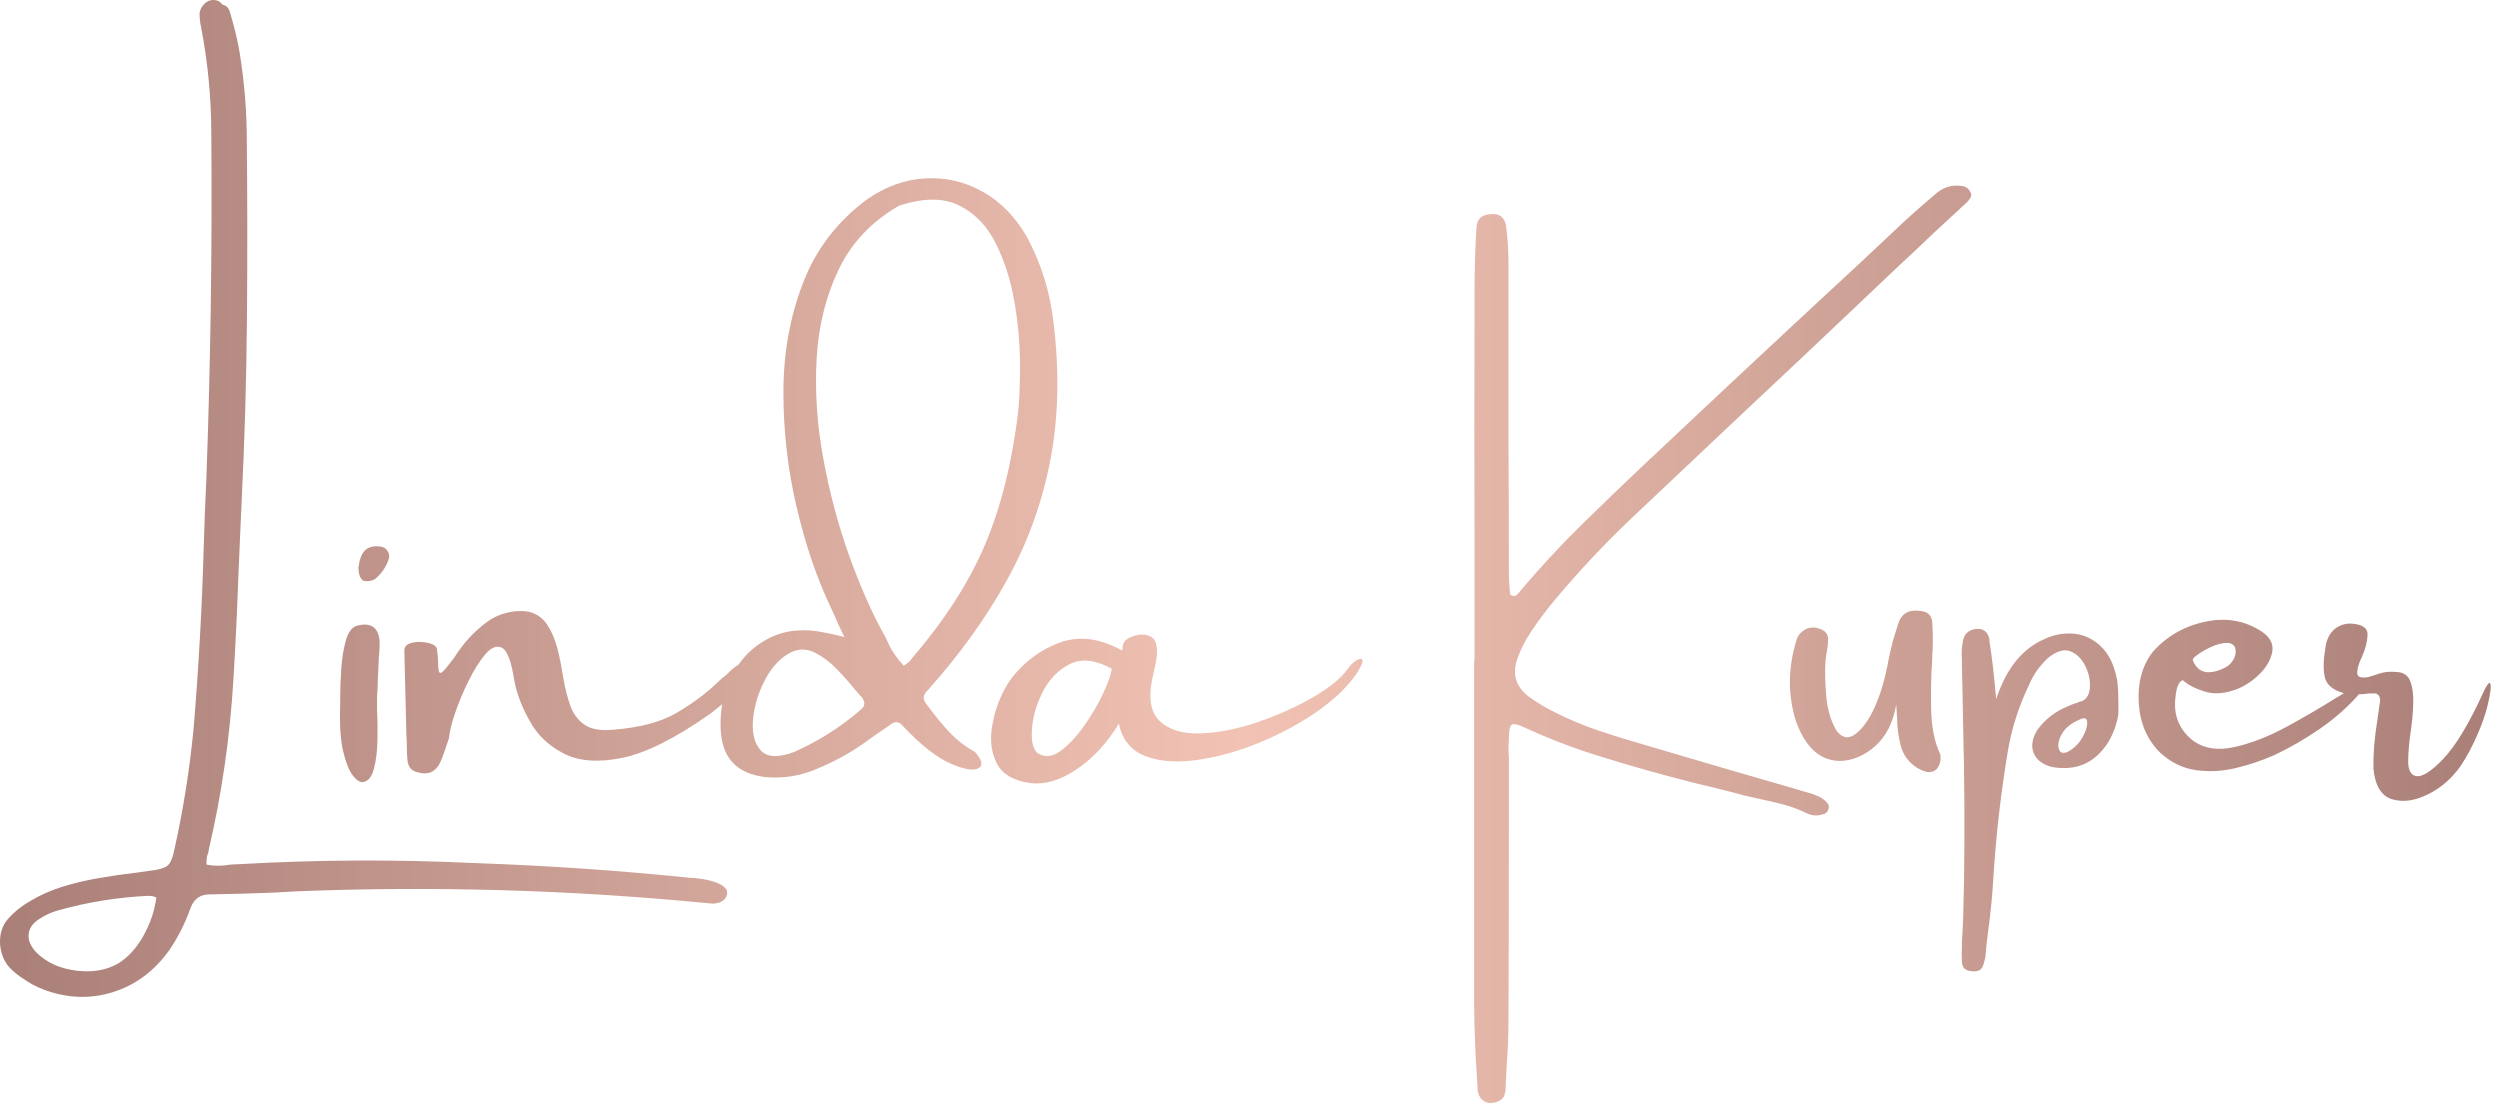 <?xml version="1.0" encoding="UTF-8"?>
<svg xmlns="http://www.w3.org/2000/svg" width="237" height="105" viewBox="0 0 237 105" fill="none">
  <path d="M65.866 83.229H65.539C58.7 82.523 51.834 82.051 44.938 81.817C37.502 81.464 30.059 81.498 22.608 81.928C22.361 81.928 22.092 81.943 21.799 81.97C21.054 82.105 20.317 82.105 19.591 81.97C19.561 81.809 19.561 81.663 19.591 81.529C19.591 81.306 19.637 81.095 19.724 80.888C19.77 80.769 19.789 80.658 19.789 80.558C21.028 75.245 21.807 69.846 22.13 64.371C22.335 61.014 22.494 57.638 22.612 54.235L22.92 47.233C23.197 41.593 23.361 35.957 23.41 30.317C23.459 24.677 23.456 19.049 23.399 13.425C23.399 10.597 23.171 7.792 22.722 5.011C22.532 3.906 22.278 2.805 21.955 1.7C21.909 1.538 21.86 1.362 21.803 1.17C21.7 0.76 21.461 0.514 21.081 0.441C20.891 0.146 20.598 0 20.207 0C19.888 0 19.599 0.13 19.345 0.395C19.09 0.66 18.946 0.955 18.919 1.278C18.919 1.719 18.968 2.172 19.071 2.624C19.713 5.966 20.032 9.338 20.032 12.738C20.12 23.722 19.96 34.699 19.553 45.668C19.451 47.713 19.371 49.761 19.314 51.806C19.154 57.561 18.832 63.312 18.353 69.056C17.988 72.87 17.392 76.653 16.559 80.409C16.4 81.26 16.176 81.809 15.895 82.055C15.61 82.296 15.032 82.465 14.158 82.553C13.676 82.626 13.208 82.692 12.76 82.753C11.578 82.887 10.378 83.064 9.15 83.282C8.071 83.474 7 83.731 5.936 84.057C4.872 84.38 3.842 84.836 2.851 85.427C2.049 85.884 1.361 86.436 0.784 87.084C0.206 87.729 -0.052 88.558 0.009 89.555C0.111 90.587 0.499 91.397 1.168 91.984C1.487 92.279 1.821 92.536 2.174 92.759C2.76 93.185 3.436 93.545 4.211 93.841C6.426 94.65 8.599 94.719 10.727 94.048C12.855 93.377 14.626 92.057 16.043 90.085C16.875 88.865 17.544 87.537 18.053 86.11C18.376 85.197 19.014 84.756 19.979 84.786C22.035 84.756 24.09 84.698 26.146 84.61L28.072 84.499C41.093 83.981 54.099 84.357 67.09 85.623H67.2C67.447 85.68 67.69 85.68 67.922 85.623C68.142 85.592 68.343 85.511 68.533 85.381C68.723 85.247 68.856 85.051 68.928 84.782C68.959 84.502 68.89 84.295 68.731 84.165C68.309 83.708 67.359 83.401 65.889 83.236L65.866 83.229ZM13.596 88.715C12.938 89.885 12.144 90.756 11.213 91.332C10.093 91.98 8.759 92.206 7.22 92.014C5.681 91.823 4.431 91.255 3.47 90.315C2.915 89.743 2.665 89.16 2.714 88.573C2.763 87.982 3.124 87.483 3.797 87.073C4.352 86.72 4.925 86.459 5.526 86.298C8.326 85.519 11.153 85.062 14.01 84.928C14.2 84.928 14.375 84.944 14.534 84.97C14.622 85.001 14.717 85.036 14.819 85.082C14.66 86.332 14.249 87.545 13.596 88.715ZM32.536 71.247C32.274 70.165 32.179 68.665 32.252 66.75V66.021C32.252 65.284 32.286 64.421 32.35 63.428C32.415 62.434 32.559 61.544 32.776 60.757C32.996 59.967 33.331 59.495 33.783 59.33C35.139 58.962 35.876 59.449 35.99 60.788C35.99 61.202 35.975 61.62 35.945 62.046C35.914 62.238 35.899 62.445 35.899 62.664C35.869 63.282 35.842 63.884 35.812 64.475C35.812 64.993 35.789 65.492 35.747 65.975V67.387C35.793 68.258 35.8 69.202 35.781 70.226C35.758 71.251 35.645 72.141 35.443 72.897C35.238 73.656 34.896 74.07 34.413 74.143C34.121 74.174 33.802 73.967 33.452 73.526C33.103 73.085 32.795 72.321 32.533 71.239L32.536 71.247ZM34.056 54.461C34.007 54.262 33.98 54.024 33.98 53.744C34.011 53.671 34.026 53.602 34.026 53.544C34.056 53.28 34.121 53.023 34.224 52.773C34.516 52.021 35.105 51.699 35.994 51.803C36.317 51.833 36.556 51.96 36.716 52.19C36.876 52.42 36.929 52.673 36.868 52.953C36.648 53.644 36.264 54.25 35.709 54.764C35.55 54.926 35.325 55.029 35.044 55.075C34.759 55.117 34.539 55.098 34.376 55.01C34.216 54.849 34.109 54.669 34.06 54.469L34.056 54.461ZM89.959 69.359C89.252 68.592 88.591 67.79 87.979 66.95C87.702 66.627 87.561 66.359 87.561 66.144C87.561 65.929 87.698 65.684 87.979 65.403C90.996 62.031 93.492 58.559 95.468 54.979C97.444 51.4 98.816 47.601 99.579 43.584C100.347 39.564 100.442 35.236 99.876 30.597C99.553 27.681 98.702 24.95 97.319 22.406C96.224 20.522 94.838 19.11 93.15 18.167C91.467 17.227 89.662 16.805 87.736 16.908C85.81 17.012 83.967 17.675 82.204 18.895C79.389 20.971 77.363 23.615 76.125 26.826C74.886 30.033 74.267 33.49 74.267 37.193C74.267 40.895 74.685 44.528 75.524 48.093C76.36 51.657 77.439 54.814 78.75 57.569C78.971 58.026 79.21 58.563 79.472 59.18C79.632 59.533 79.822 59.94 80.042 60.397C79.719 60.293 79.453 60.228 79.233 60.197C78.883 60.109 78.576 60.044 78.313 59.998C76.33 59.556 74.578 59.698 73.055 60.427C71.816 61.018 70.802 61.885 70.004 63.013C69.609 63.267 69.27 63.539 68.997 63.838C68.837 63.999 68.64 64.164 68.404 64.325C68.286 64.456 68.15 64.59 67.99 64.721C66.953 65.722 65.684 66.67 64.175 67.56C62.667 68.454 60.63 68.991 58.062 69.183C56.88 69.286 55.983 69.117 55.372 68.676C54.76 68.235 54.319 67.625 54.05 66.854C53.78 66.083 53.563 65.223 53.404 64.279C53.373 64.149 53.347 63.988 53.316 63.796C53.214 63.09 53.058 62.319 52.845 61.486C52.632 60.654 52.321 59.913 51.903 59.269C51.489 58.62 50.915 58.202 50.185 58.01C49.501 57.876 48.791 57.903 48.054 58.087C47.317 58.271 46.678 58.57 46.139 58.981C44.915 59.894 43.901 60.999 43.099 62.292C42.59 62.967 42.229 63.416 42.016 63.627C41.804 63.838 41.671 63.85 41.614 63.65C41.557 63.451 41.526 63.124 41.526 62.668C41.526 62.346 41.488 61.962 41.416 61.521C41.386 61.314 41.218 61.156 40.911 61.045C40.603 60.934 40.25 60.872 39.851 60.857C39.448 60.842 39.094 60.899 38.791 61.022C38.483 61.149 38.331 61.371 38.331 61.693C38.403 64.387 38.468 67.061 38.528 69.712C38.559 70.111 38.57 70.483 38.57 70.836C38.57 71.293 38.593 71.726 38.635 72.141C38.722 72.758 39.056 73.119 39.642 73.223C40.69 73.518 41.427 73.111 41.849 72.006C42.009 71.611 42.157 71.204 42.286 70.79C42.373 70.525 42.468 70.245 42.571 69.95C42.602 69.436 42.784 68.676 43.118 67.675C43.453 66.673 43.878 65.645 44.399 64.594C44.915 63.543 45.447 62.691 45.995 62.043C46.542 61.394 47.054 61.175 47.537 61.383C48.02 61.59 48.396 62.472 48.673 64.034C48.878 65.461 49.395 66.904 50.227 68.362C50.926 69.658 51.99 70.679 53.422 71.423C54.851 72.168 56.694 72.309 58.955 71.853C61.215 71.396 64.001 70.004 67.31 67.679C67.72 67.368 68.104 67.061 68.465 66.754C68.34 67.483 68.286 68.246 68.317 69.048C68.404 71.803 69.81 73.341 72.538 73.664C74.301 73.825 75.984 73.545 77.591 72.824C79.138 72.175 80.582 71.381 81.923 70.441C82.318 70.161 82.717 69.873 83.124 69.578C83.576 69.282 84.028 68.975 84.48 68.649C84.89 68.354 85.251 68.408 85.574 68.803C87.28 70.614 88.781 71.803 90.081 72.371C91.376 72.939 92.269 73.092 92.748 72.835C93.23 72.578 93.12 72.06 92.421 71.277C91.486 70.763 90.666 70.123 89.959 69.355V69.359ZM81.592 67.283C79.666 68.949 77.569 70.28 75.293 71.281C73.777 71.857 72.717 71.803 72.112 71.128C71.508 70.453 71.265 69.463 71.391 68.17C71.516 66.873 71.903 65.611 72.561 64.383C73.218 63.155 74.05 62.296 75.053 61.809C75.783 61.482 76.516 61.505 77.253 61.874C77.99 62.242 78.689 62.768 79.354 63.455C80.016 64.141 80.604 64.805 81.114 65.453C81.334 65.703 81.535 65.933 81.725 66.136C82.048 66.578 82.003 66.961 81.596 67.283H81.592ZM85.966 62.91C85.863 62.983 85.768 63.048 85.681 63.109C85.012 62.403 84.491 61.628 84.127 60.792C84.009 60.527 83.872 60.262 83.712 59.998C82.546 57.864 81.452 55.355 80.43 52.478C79.411 49.6 78.606 46.554 78.025 43.346C77.443 40.135 77.242 36.993 77.424 33.916C77.607 30.839 78.306 28.038 79.525 25.514C80.741 22.989 82.649 20.983 85.244 19.494C87.546 18.746 89.446 18.738 90.939 19.483C92.432 20.227 93.595 21.443 94.427 23.127C95.259 24.816 95.844 26.676 96.186 28.713C96.528 30.755 96.699 32.723 96.699 34.622C96.699 36.521 96.635 38.052 96.502 39.215C95.916 43.972 94.872 48.123 93.363 51.672C91.855 55.221 89.549 58.804 86.441 62.426C86.308 62.633 86.148 62.795 85.958 62.913L85.966 62.91ZM128.638 62.576C128.346 62.737 128.068 62.998 127.806 63.351C127.206 64.233 126.123 65.135 124.546 66.056C122.969 66.977 121.221 67.767 119.299 68.431C117.373 69.094 115.556 69.459 113.843 69.524C112.129 69.589 110.818 69.194 109.918 68.331C109.014 67.468 108.824 65.971 109.348 63.834C109.348 63.777 109.363 63.708 109.393 63.635C109.481 63.282 109.564 62.856 109.644 62.353C109.724 61.851 109.701 61.394 109.58 60.972C109.454 60.554 109.139 60.293 108.626 60.19C108.303 60.132 107.972 60.151 107.631 60.247C107.289 60.343 107.007 60.469 106.787 60.635C106.627 60.769 106.521 60.922 106.472 61.099C106.422 61.275 106.396 61.429 106.396 61.563L106.35 61.651C105.096 60.972 103.918 60.608 102.817 60.558C101.715 60.504 100.62 60.761 99.526 61.321C98.652 61.732 97.812 62.315 97.011 63.067C96.209 63.819 95.59 64.629 95.153 65.496C94.568 66.627 94.192 67.828 94.017 69.094C93.842 70.36 94.017 71.477 94.541 72.451C95.065 73.422 96.118 74.021 97.691 74.239C99.078 74.4 100.537 73.963 102.076 72.923C103.614 71.887 104.944 70.445 106.069 68.607C106.388 70.123 107.216 71.143 108.55 71.665C109.884 72.187 111.514 72.317 113.436 72.052C115.363 71.788 117.335 71.243 119.352 70.418C121.37 69.593 123.216 68.599 124.884 67.437C126.552 66.274 127.817 65.043 128.68 63.746C129.06 63.128 129.219 62.737 129.159 62.576C129.102 62.415 128.927 62.415 128.634 62.576H128.638ZM104.579 65.737C104.097 66.766 103.489 67.801 102.756 68.837C102.019 69.873 101.262 70.671 100.491 71.224C99.72 71.776 98.998 71.822 98.325 71.366C97.904 70.955 97.74 70.169 97.835 69.014C97.93 67.859 98.284 66.693 98.895 65.515C99.507 64.337 100.362 63.481 101.452 62.94C102.547 62.403 103.858 62.553 105.389 63.393C105.332 63.922 105.062 64.705 104.579 65.733V65.737ZM173.218 76.096C173.362 76.269 173.404 76.465 173.347 76.683C173.286 76.902 173.172 77.052 173.001 77.132C172.397 77.37 171.816 77.359 171.265 77.094C170.517 76.722 169.73 76.434 168.917 76.227C168.1 76.019 167.279 75.832 166.451 75.659C165.729 75.513 165.003 75.333 164.282 75.122C163.149 74.83 162.017 74.55 160.885 74.285C157.845 73.529 154.832 72.686 151.846 71.753C149.357 70.993 146.929 70.073 144.562 68.983C143.889 68.665 143.468 68.573 143.301 68.703C143.13 68.837 143.042 69.282 143.042 70.038C143.016 70.479 143.004 70.901 143.004 71.316C143.031 71.488 143.042 71.661 143.042 71.834V78.77C143.042 84.79 143.031 90.794 143.004 96.791C143.004 98.226 142.943 99.661 142.826 101.096C142.799 101.76 142.765 102.443 142.727 103.149C142.727 103.413 142.685 103.659 142.598 103.877C142.51 104.096 142.335 104.265 142.073 104.388C141.56 104.614 141.116 104.622 140.743 104.418C140.367 104.211 140.147 103.851 140.082 103.333C140.056 102.868 140.029 102.416 140.003 101.978C139.858 99.811 139.771 97.631 139.748 95.441V62.591H139.786V53.74C139.759 44.996 139.759 36.237 139.786 27.467C139.786 25.502 139.847 23.553 139.965 21.627C139.991 20.818 140.405 20.38 141.207 20.311C142.142 20.192 142.67 20.591 142.788 21.508C142.932 22.678 143.004 23.86 143.004 25.057V41.8C143.031 45.894 143.042 49.972 143.042 54.039C143.042 54.795 143.08 55.555 143.16 56.311C143.16 56.349 143.19 56.383 143.247 56.41C143.308 56.437 143.365 56.464 143.426 56.491C143.483 56.518 143.529 56.518 143.555 56.491C143.646 56.491 143.722 56.46 143.783 56.403C143.84 56.345 143.897 56.288 143.95 56.234C145.884 53.92 147.917 51.722 150.049 49.635C152.18 47.548 154.331 45.484 156.504 43.435C156.648 43.316 156.793 43.182 156.937 43.036C163.423 36.924 169.939 30.843 176.478 24.796C177.926 23.442 179.358 22.091 180.783 20.749C181.729 19.897 182.683 19.068 183.644 18.259C184.339 17.702 185.137 17.495 186.03 17.641C186.372 17.695 186.63 17.887 186.801 18.22C186.893 18.393 186.904 18.546 186.832 18.681C186.76 18.815 186.665 18.953 186.547 19.099C185.479 20.085 184.396 21.086 183.291 22.111C182.227 23.135 181.152 24.144 180.072 25.142C177.295 27.774 174.518 30.405 171.744 33.034C166.295 38.148 160.854 43.278 155.417 48.422C152.64 51.001 150.022 53.752 147.564 56.675C146.694 57.7 145.88 58.781 145.117 59.925C144.604 60.684 144.19 61.502 143.874 62.376C143.323 63.838 143.665 65.054 144.9 66.025C145.717 66.608 146.572 67.122 147.465 67.56C148.795 68.223 150.155 68.791 151.549 69.263C152.944 69.735 154.346 70.169 155.755 70.568C160.505 71.976 165.258 73.365 170.007 74.734C170.414 74.853 170.824 74.972 171.231 75.095C171.311 75.122 171.41 75.149 171.527 75.175C171.843 75.267 172.147 75.383 172.435 75.513C172.724 75.647 172.986 75.847 173.226 76.112L173.218 76.096ZM183.895 71.412C183.952 71.546 183.975 71.742 183.959 71.995C183.944 72.252 183.864 72.505 183.72 72.747C183.576 72.989 183.34 73.138 183.021 73.188C182.698 73.238 182.269 73.104 181.729 72.781C180.927 72.267 180.414 71.565 180.186 70.671C179.958 69.781 179.848 68.918 179.848 68.078C179.818 67.59 179.791 67.165 179.761 66.796C179.468 68.488 178.811 69.796 177.781 70.717C176.755 71.638 175.627 72.11 174.404 72.141C173.119 72.11 172.078 71.527 171.277 70.395C170.475 69.263 169.973 67.832 169.768 66.102C169.563 64.371 169.73 62.603 170.27 60.792C170.403 60.232 170.76 59.829 171.341 59.576C171.748 59.445 172.173 59.464 172.61 59.641C173.047 59.817 173.279 60.12 173.309 60.546C173.309 60.93 173.271 61.314 173.199 61.693C173.142 61.989 173.096 62.269 173.066 62.534C172.994 63.593 173.017 64.755 173.131 66.021C173.248 67.287 173.575 68.377 174.115 69.29C174.67 69.996 175.281 70.08 175.954 69.543C176.622 69.006 177.215 68.17 177.724 67.038C178.119 66.14 178.423 65.246 178.644 64.356C178.864 63.466 179.009 62.779 179.081 62.292C179.138 62.1 179.168 61.97 179.168 61.893C179.271 61.509 179.366 61.122 179.453 60.723C179.613 60.209 179.776 59.694 179.936 59.177C180.228 58.175 180.935 57.757 182.056 57.918C182.728 57.976 183.097 58.313 183.173 58.935C183.23 59.775 183.245 60.615 183.218 61.452C183.188 61.82 183.173 62.181 183.173 62.534C183.07 64.022 183.036 65.599 183.074 67.272C183.112 68.945 183.386 70.322 183.895 71.412ZM199.116 61.221C198.36 60.535 197.516 60.155 196.589 60.074C195.662 59.994 194.761 60.151 193.888 60.55C192.839 60.991 191.927 61.678 191.156 62.607C190.384 63.535 189.742 64.755 189.233 66.274C189.043 64.007 188.83 62.181 188.599 60.796V60.596C188.439 59.875 188.01 59.553 187.307 59.626C186.634 59.714 186.235 60.067 186.102 60.684C185.969 61.302 185.935 61.935 185.992 62.584V63.159C186.038 64.985 186.072 66.835 186.102 68.703C186.235 73.695 186.262 78.648 186.19 83.566C186.159 84.775 186.133 85.987 186.102 87.211C186.072 87.902 186.038 88.588 185.992 89.267V89.597C185.962 90.158 185.962 90.71 185.992 91.255C186.038 91.769 186.357 92.041 186.953 92.072C187.535 92.145 187.892 91.938 188.025 91.454C188.112 91.19 188.177 90.933 188.222 90.679C188.279 89.9 188.359 89.133 188.462 88.385C188.709 86.605 188.884 84.805 188.986 82.998C189.233 79.112 189.678 75.225 190.32 71.339C190.685 69.133 191.349 67.026 192.311 65.024C192.717 64.022 193.325 63.148 194.127 62.396C194.959 61.72 195.673 61.502 196.27 61.743C196.866 61.985 197.334 62.438 197.668 63.102C198.002 63.761 198.158 64.425 198.128 65.089C198.097 65.753 197.873 66.201 197.448 66.436C197.227 66.493 197.041 66.562 196.882 66.635C196.559 66.723 196.201 66.865 195.81 67.053C194.761 67.51 193.876 68.212 193.166 69.152C192.656 69.961 192.527 70.698 192.782 71.362C193.036 72.022 193.618 72.474 194.522 72.709C196.825 73.119 198.603 72.34 199.857 70.368C200.339 69.559 200.658 68.68 200.818 67.74C200.848 66.033 200.795 64.885 200.666 64.295C200.389 62.94 199.872 61.92 199.112 61.237L199.116 61.221ZM197.368 69.988C197.049 70.525 196.597 70.955 196.011 71.281C195.559 71.473 195.278 71.366 195.168 70.963C195.058 70.56 195.168 70.073 195.506 69.505C195.844 68.937 196.46 68.477 197.364 68.124C197.714 68.02 197.881 68.174 197.869 68.576C197.854 68.979 197.687 69.451 197.364 69.988H197.368ZM236.036 64.744C235.933 64.698 235.743 64.966 235.466 65.538C234.109 68.526 232.837 70.652 231.651 71.91C230.462 73.169 229.569 73.718 228.972 73.556C228.52 73.422 228.296 72.966 228.296 72.175C228.296 71.385 228.376 70.441 228.535 69.336C228.668 68.454 228.744 67.583 228.775 66.731C228.805 65.879 228.714 65.166 228.501 64.602C228.289 64.034 227.863 63.734 227.221 63.708C226.681 63.662 226.244 63.681 225.91 63.761C225.576 63.842 225.275 63.934 225.013 64.038C224.823 64.095 224.649 64.149 224.489 64.191C223.79 64.31 223.444 64.168 223.459 63.761C223.475 63.355 223.626 62.852 223.919 62.25C224.238 61.529 224.413 60.849 224.443 60.216C224.474 59.583 224.022 59.223 223.087 59.134C222.414 59.062 221.833 59.227 221.335 59.629C220.841 60.036 220.541 60.642 220.439 61.452C220.249 62.587 220.234 63.501 220.393 64.203C220.553 64.901 221.13 65.4 222.122 65.691C222.148 65.695 222.175 65.699 222.205 65.703C221.947 65.879 221.67 66.052 221.358 66.221C220.032 67.061 218.516 67.943 216.818 68.872C215.119 69.8 213.463 70.449 211.844 70.817C210.226 71.185 208.884 70.963 207.82 70.153C206.536 69.094 206.012 67.717 206.244 66.025C206.331 65.127 206.559 64.613 206.92 64.479C207.433 64.935 208.143 65.3 209.051 65.572C209.963 65.845 210.993 65.753 212.144 65.296C212.916 64.97 213.619 64.494 214.245 63.861C214.872 63.228 215.26 62.549 215.404 61.82C215.549 61.091 215.237 60.454 214.466 59.909C212.862 58.835 211.058 58.509 209.051 58.939C207.045 59.368 205.389 60.324 204.074 61.809C203.082 63.105 202.642 64.705 202.752 66.612C202.862 68.519 203.527 70.092 204.754 71.327C205.776 72.271 206.912 72.827 208.166 73.008C209.42 73.184 210.689 73.119 211.97 72.808C213.254 72.501 214.47 72.087 215.621 71.573C217.065 70.898 218.482 70.08 219.876 69.121C221.267 68.166 222.483 67.103 223.516 65.941C223.551 65.898 223.573 65.864 223.604 65.822C223.927 65.814 224.246 65.791 224.565 65.741H225.002C225.192 65.71 225.344 65.757 225.462 65.883C225.579 66.01 225.636 66.19 225.636 66.424C225.534 67.072 225.439 67.736 225.351 68.411C225.089 70.031 224.972 71.519 225.002 72.874C225.161 74.493 225.75 75.456 226.761 75.766C227.776 76.077 228.904 75.924 230.15 75.314C231.397 74.704 232.441 73.794 233.289 72.586C233.859 71.719 234.375 70.748 234.843 69.681C235.31 68.615 235.637 67.675 235.827 66.865C235.96 66.336 236.047 65.86 236.1 65.442C236.15 65.024 236.123 64.79 236.024 64.747L236.036 64.744ZM208.337 62.058C208.679 61.816 209.078 61.582 209.542 61.364C210.001 61.141 210.45 61.007 210.887 60.957C211.324 60.907 211.639 61.011 211.829 61.275C211.932 61.436 211.962 61.667 211.928 61.97C211.89 62.273 211.738 62.576 211.468 62.887C211.198 63.194 210.727 63.443 210.058 63.635C209.633 63.738 209.291 63.758 209.017 63.692C208.748 63.627 208.531 63.512 208.371 63.351C208.212 63.19 208.09 63.032 208.01 62.887C207.931 62.741 207.889 62.637 207.889 62.576C207.843 62.472 207.995 62.3 208.337 62.058Z" fill="url(#paint0_linear_2301_5040)"></path>
  <defs>
    <linearGradient id="paint0_linear_2301_5040" x1="-0.014" y1="52.274" x2="236.138" y2="52.274" gradientUnits="userSpaceOnUse">
      <stop stop-color="#A97F78"></stop>
      <stop offset="0.5" stop-color="#F2C3B4"></stop>
      <stop offset="1" stop-color="#A97F78"></stop>
    </linearGradient>
  </defs>
</svg>
